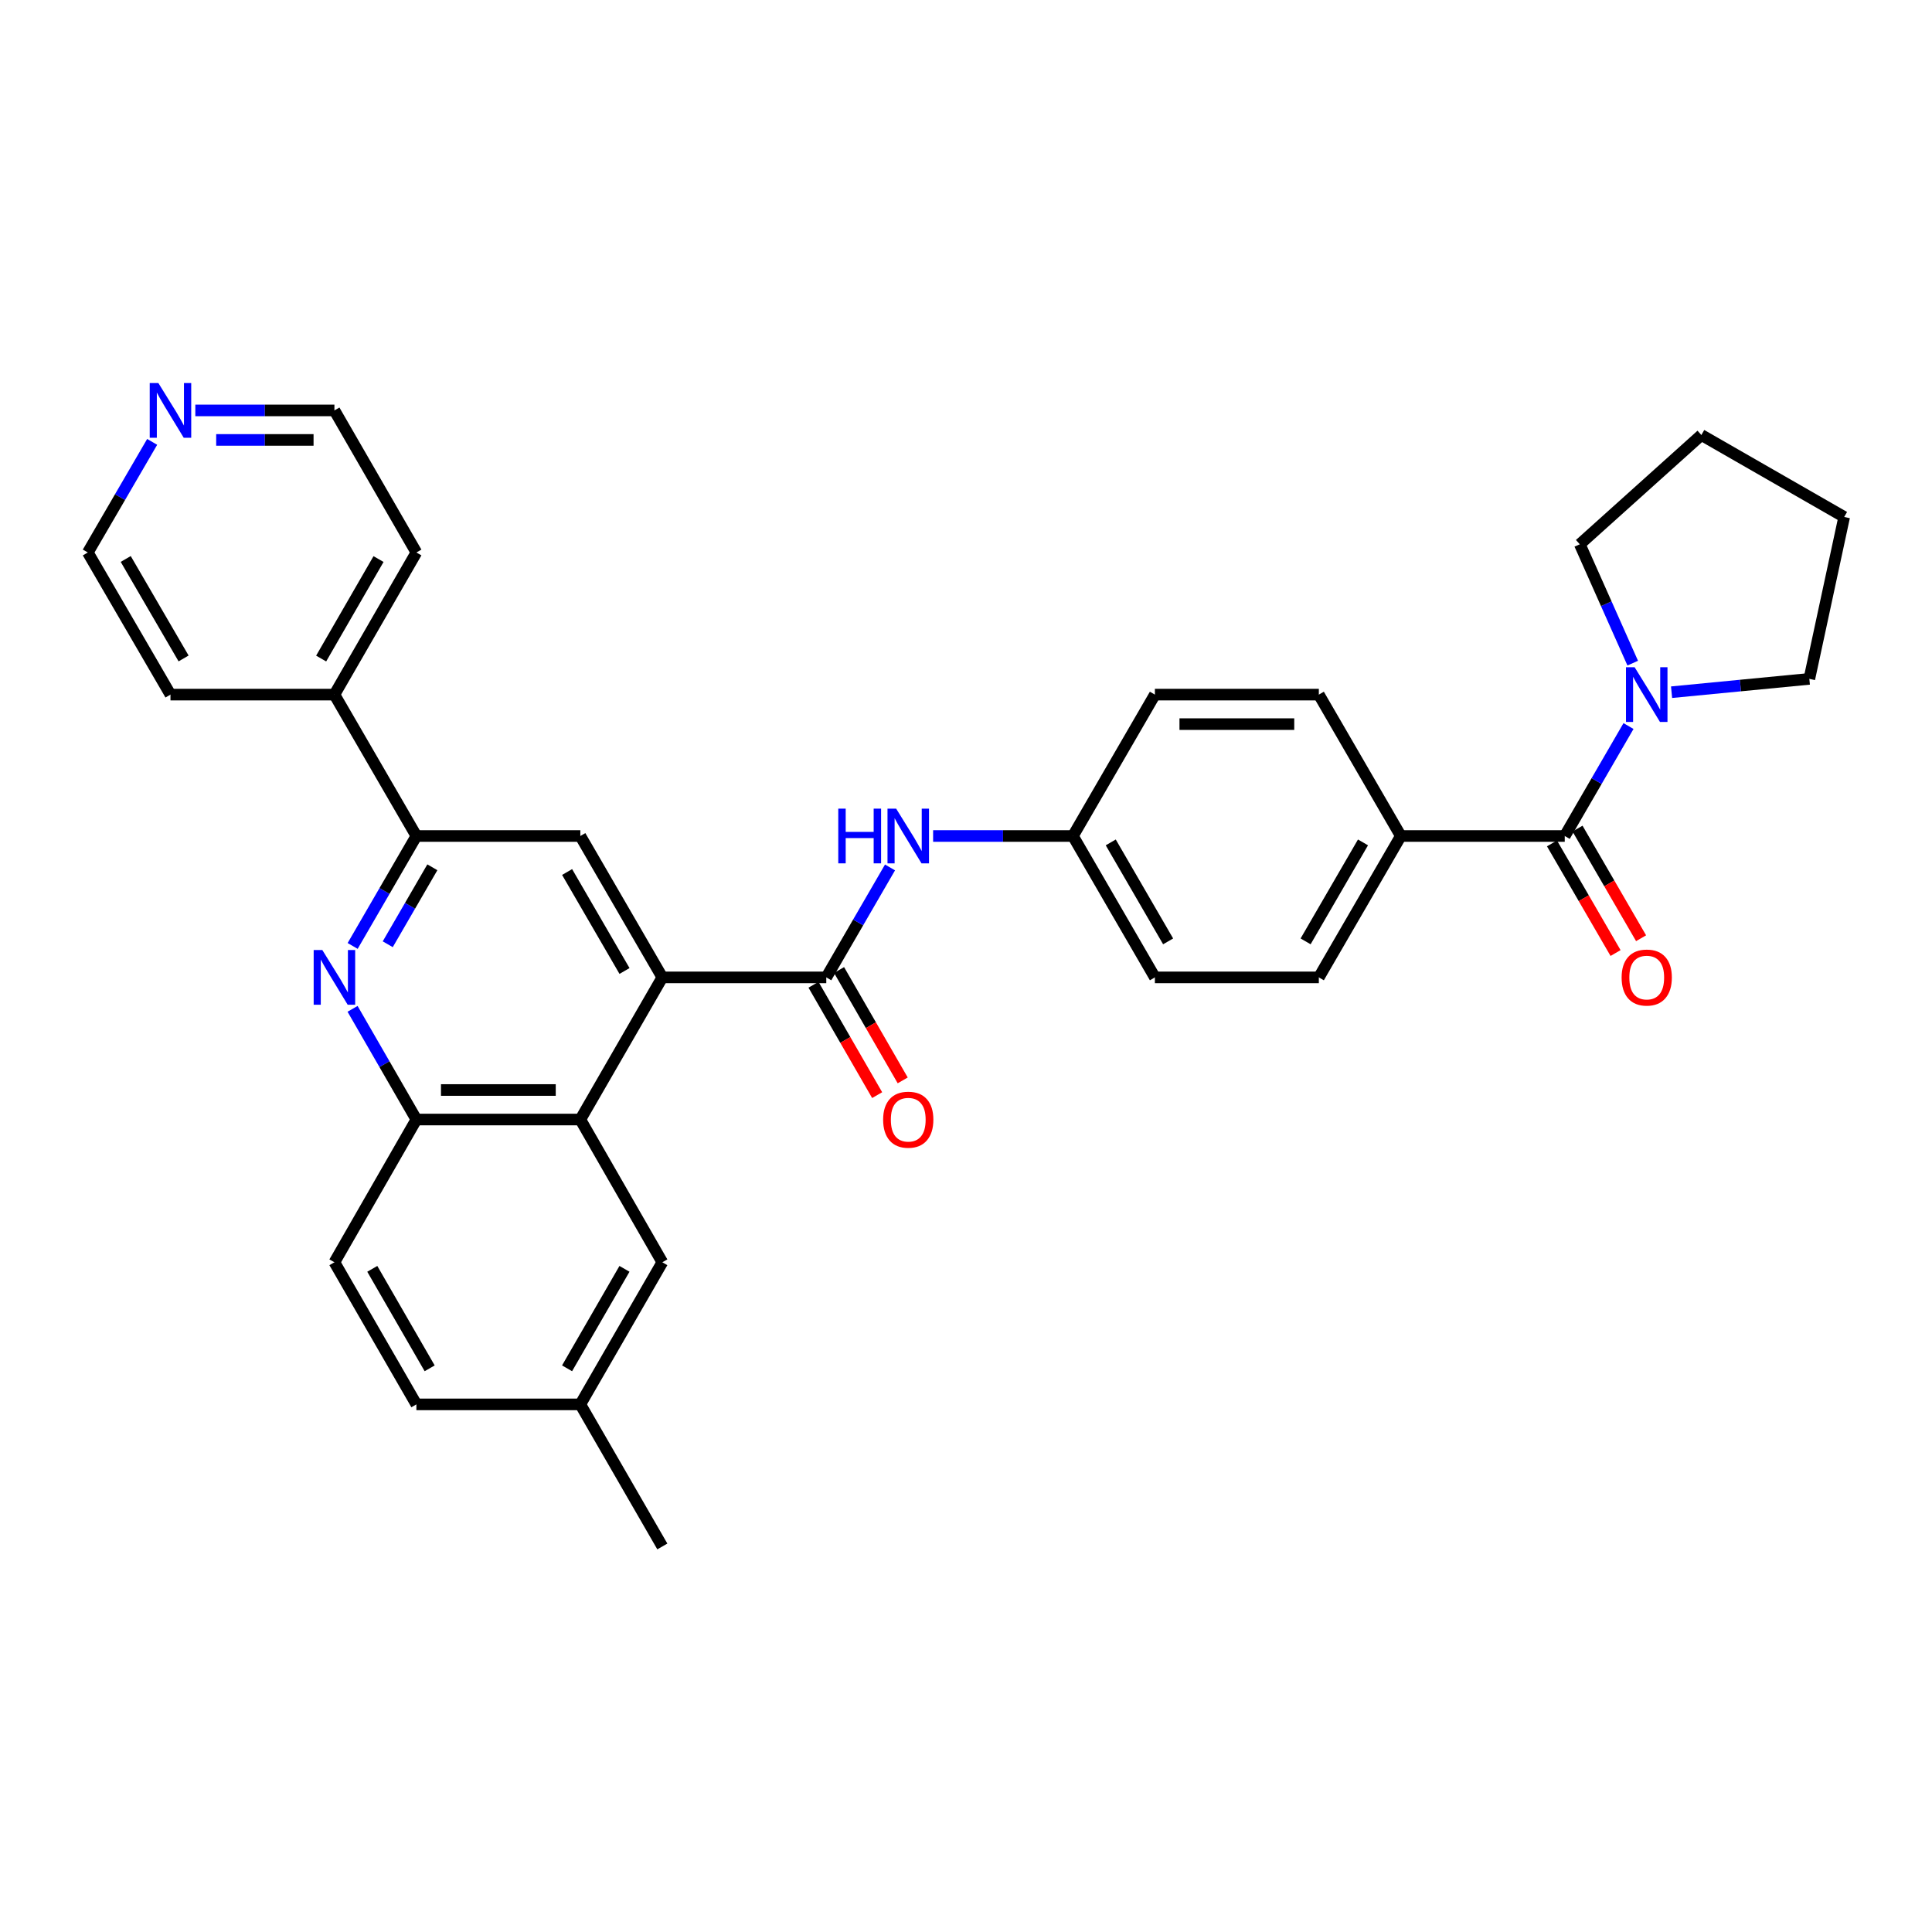 <?xml version='1.0' encoding='iso-8859-1'?>
<svg version='1.1' baseProfile='full'
              xmlns='http://www.w3.org/2000/svg'
                      xmlns:rdkit='http://www.rdkit.org/xml'
                      xmlns:xlink='http://www.w3.org/1999/xlink'
                  xml:space='preserve'
width='1000px' height='1000px' viewBox='0 0 1000 1000'>
<!-- END OF HEADER -->
<rect style='opacity:1.0;fill:#FFFFFF;stroke:none' width='1000' height='1000' x='0' y='0'> </rect>
<path class='bond-0' d='M 342.824,505.893 L 427.684,505.893' style='fill:none;fill-rule:evenodd;stroke:#000000;stroke-width:6px;stroke-linecap:butt;stroke-linejoin:miter;stroke-opacity:1' />
<path class='bond-2' d='M 342.824,505.893 L 300.382,579.465' style='fill:none;fill-rule:evenodd;stroke:#000000;stroke-width:6px;stroke-linecap:butt;stroke-linejoin:miter;stroke-opacity:1' />
<path class='bond-5' d='M 342.824,505.893 L 300.382,432.711' style='fill:none;fill-rule:evenodd;stroke:#000000;stroke-width:6px;stroke-linecap:butt;stroke-linejoin:miter;stroke-opacity:1' />
<path class='bond-5' d='M 323.243,502.58 L 293.533,451.353' style='fill:none;fill-rule:evenodd;stroke:#000000;stroke-width:6px;stroke-linecap:butt;stroke-linejoin:miter;stroke-opacity:1' />
<path class='bond-8' d='M 427.684,505.893 L 444.179,477.44' style='fill:none;fill-rule:evenodd;stroke:#000000;stroke-width:6px;stroke-linecap:butt;stroke-linejoin:miter;stroke-opacity:1' />
<path class='bond-8' d='M 444.179,477.44 L 460.674,448.986' style='fill:none;fill-rule:evenodd;stroke:#0000FF;stroke-width:6px;stroke-linecap:butt;stroke-linejoin:miter;stroke-opacity:1' />
<path class='bond-10' d='M 421.067,509.709 L 437.539,538.273' style='fill:none;fill-rule:evenodd;stroke:#000000;stroke-width:6px;stroke-linecap:butt;stroke-linejoin:miter;stroke-opacity:1' />
<path class='bond-10' d='M 437.539,538.273 L 454.011,566.838' style='fill:none;fill-rule:evenodd;stroke:#FF0000;stroke-width:6px;stroke-linecap:butt;stroke-linejoin:miter;stroke-opacity:1' />
<path class='bond-10' d='M 434.301,502.078 L 450.772,530.642' style='fill:none;fill-rule:evenodd;stroke:#000000;stroke-width:6px;stroke-linecap:butt;stroke-linejoin:miter;stroke-opacity:1' />
<path class='bond-10' d='M 450.772,530.642 L 467.244,559.207' style='fill:none;fill-rule:evenodd;stroke:#FF0000;stroke-width:6px;stroke-linecap:butt;stroke-linejoin:miter;stroke-opacity:1' />
<path class='bond-1' d='M 182.531,489.618 L 199.027,461.165' style='fill:none;fill-rule:evenodd;stroke:#0000FF;stroke-width:6px;stroke-linecap:butt;stroke-linejoin:miter;stroke-opacity:1' />
<path class='bond-1' d='M 199.027,461.165 L 215.522,432.711' style='fill:none;fill-rule:evenodd;stroke:#000000;stroke-width:6px;stroke-linecap:butt;stroke-linejoin:miter;stroke-opacity:1' />
<path class='bond-1' d='M 200.696,488.744 L 212.243,468.827' style='fill:none;fill-rule:evenodd;stroke:#0000FF;stroke-width:6px;stroke-linecap:butt;stroke-linejoin:miter;stroke-opacity:1' />
<path class='bond-1' d='M 212.243,468.827 L 223.789,448.909' style='fill:none;fill-rule:evenodd;stroke:#000000;stroke-width:6px;stroke-linecap:butt;stroke-linejoin:miter;stroke-opacity:1' />
<path class='bond-32' d='M 182.486,522.176 L 199.004,550.821' style='fill:none;fill-rule:evenodd;stroke:#0000FF;stroke-width:6px;stroke-linecap:butt;stroke-linejoin:miter;stroke-opacity:1' />
<path class='bond-32' d='M 199.004,550.821 L 215.522,579.465' style='fill:none;fill-rule:evenodd;stroke:#000000;stroke-width:6px;stroke-linecap:butt;stroke-linejoin:miter;stroke-opacity:1' />
<path class='bond-6' d='M 300.382,579.465 L 215.522,579.465' style='fill:none;fill-rule:evenodd;stroke:#000000;stroke-width:6px;stroke-linecap:butt;stroke-linejoin:miter;stroke-opacity:1' />
<path class='bond-6' d='M 287.653,564.189 L 228.251,564.189' style='fill:none;fill-rule:evenodd;stroke:#000000;stroke-width:6px;stroke-linecap:butt;stroke-linejoin:miter;stroke-opacity:1' />
<path class='bond-11' d='M 300.382,579.465 L 342.824,653.352' style='fill:none;fill-rule:evenodd;stroke:#000000;stroke-width:6px;stroke-linecap:butt;stroke-linejoin:miter;stroke-opacity:1' />
<path class='bond-3' d='M 809.913,432.711 L 725.062,432.711' style='fill:none;fill-rule:evenodd;stroke:#000000;stroke-width:6px;stroke-linecap:butt;stroke-linejoin:miter;stroke-opacity:1' />
<path class='bond-7' d='M 809.913,432.711 L 826.412,404.258' style='fill:none;fill-rule:evenodd;stroke:#000000;stroke-width:6px;stroke-linecap:butt;stroke-linejoin:miter;stroke-opacity:1' />
<path class='bond-7' d='M 826.412,404.258 L 842.91,375.804' style='fill:none;fill-rule:evenodd;stroke:#0000FF;stroke-width:6px;stroke-linecap:butt;stroke-linejoin:miter;stroke-opacity:1' />
<path class='bond-12' d='M 803.305,436.543 L 819.758,464.916' style='fill:none;fill-rule:evenodd;stroke:#000000;stroke-width:6px;stroke-linecap:butt;stroke-linejoin:miter;stroke-opacity:1' />
<path class='bond-12' d='M 819.758,464.916 L 836.21,493.29' style='fill:none;fill-rule:evenodd;stroke:#FF0000;stroke-width:6px;stroke-linecap:butt;stroke-linejoin:miter;stroke-opacity:1' />
<path class='bond-12' d='M 816.521,428.88 L 832.973,457.253' style='fill:none;fill-rule:evenodd;stroke:#000000;stroke-width:6px;stroke-linecap:butt;stroke-linejoin:miter;stroke-opacity:1' />
<path class='bond-12' d='M 832.973,457.253 L 849.425,485.627' style='fill:none;fill-rule:evenodd;stroke:#FF0000;stroke-width:6px;stroke-linecap:butt;stroke-linejoin:miter;stroke-opacity:1' />
<path class='bond-4' d='M 215.522,432.711 L 300.382,432.711' style='fill:none;fill-rule:evenodd;stroke:#000000;stroke-width:6px;stroke-linecap:butt;stroke-linejoin:miter;stroke-opacity:1' />
<path class='bond-13' d='M 215.522,432.711 L 173.096,359.53' style='fill:none;fill-rule:evenodd;stroke:#000000;stroke-width:6px;stroke-linecap:butt;stroke-linejoin:miter;stroke-opacity:1' />
<path class='bond-15' d='M 215.522,579.465 L 173.096,653.352' style='fill:none;fill-rule:evenodd;stroke:#000000;stroke-width:6px;stroke-linecap:butt;stroke-linejoin:miter;stroke-opacity:1' />
<path class='bond-23' d='M 865.201,358.285 L 900.856,354.834' style='fill:none;fill-rule:evenodd;stroke:#0000FF;stroke-width:6px;stroke-linecap:butt;stroke-linejoin:miter;stroke-opacity:1' />
<path class='bond-23' d='M 900.856,354.834 L 936.511,351.382' style='fill:none;fill-rule:evenodd;stroke:#000000;stroke-width:6px;stroke-linecap:butt;stroke-linejoin:miter;stroke-opacity:1' />
<path class='bond-24' d='M 845.094,343.24 L 831.399,312.481' style='fill:none;fill-rule:evenodd;stroke:#0000FF;stroke-width:6px;stroke-linecap:butt;stroke-linejoin:miter;stroke-opacity:1' />
<path class='bond-24' d='M 831.399,312.481 L 817.704,281.722' style='fill:none;fill-rule:evenodd;stroke:#000000;stroke-width:6px;stroke-linecap:butt;stroke-linejoin:miter;stroke-opacity:1' />
<path class='bond-16' d='M 482.98,432.711 L 519.161,432.711' style='fill:none;fill-rule:evenodd;stroke:#0000FF;stroke-width:6px;stroke-linecap:butt;stroke-linejoin:miter;stroke-opacity:1' />
<path class='bond-16' d='M 519.161,432.711 L 555.343,432.711' style='fill:none;fill-rule:evenodd;stroke:#000000;stroke-width:6px;stroke-linecap:butt;stroke-linejoin:miter;stroke-opacity:1' />
<path class='bond-9' d='M 725.062,432.711 L 682.628,505.893' style='fill:none;fill-rule:evenodd;stroke:#000000;stroke-width:6px;stroke-linecap:butt;stroke-linejoin:miter;stroke-opacity:1' />
<path class='bond-9' d='M 705.481,436.026 L 675.778,487.253' style='fill:none;fill-rule:evenodd;stroke:#000000;stroke-width:6px;stroke-linecap:butt;stroke-linejoin:miter;stroke-opacity:1' />
<path class='bond-35' d='M 725.062,432.711 L 682.628,359.53' style='fill:none;fill-rule:evenodd;stroke:#000000;stroke-width:6px;stroke-linecap:butt;stroke-linejoin:miter;stroke-opacity:1' />
<path class='bond-19' d='M 342.824,653.352 L 300.382,726.907' style='fill:none;fill-rule:evenodd;stroke:#000000;stroke-width:6px;stroke-linecap:butt;stroke-linejoin:miter;stroke-opacity:1' />
<path class='bond-19' d='M 323.226,656.75 L 293.516,708.239' style='fill:none;fill-rule:evenodd;stroke:#000000;stroke-width:6px;stroke-linecap:butt;stroke-linejoin:miter;stroke-opacity:1' />
<path class='bond-27' d='M 173.096,359.53 L 88.237,359.53' style='fill:none;fill-rule:evenodd;stroke:#000000;stroke-width:6px;stroke-linecap:butt;stroke-linejoin:miter;stroke-opacity:1' />
<path class='bond-28' d='M 173.096,359.53 L 215.522,285.966' style='fill:none;fill-rule:evenodd;stroke:#000000;stroke-width:6px;stroke-linecap:butt;stroke-linejoin:miter;stroke-opacity:1' />
<path class='bond-28' d='M 166.227,340.863 L 195.925,289.369' style='fill:none;fill-rule:evenodd;stroke:#000000;stroke-width:6px;stroke-linecap:butt;stroke-linejoin:miter;stroke-opacity:1' />
<path class='bond-14' d='M 101.098,212.428 L 137.097,212.428' style='fill:none;fill-rule:evenodd;stroke:#0000FF;stroke-width:6px;stroke-linecap:butt;stroke-linejoin:miter;stroke-opacity:1' />
<path class='bond-14' d='M 137.097,212.428 L 173.096,212.428' style='fill:none;fill-rule:evenodd;stroke:#000000;stroke-width:6px;stroke-linecap:butt;stroke-linejoin:miter;stroke-opacity:1' />
<path class='bond-14' d='M 111.898,227.704 L 137.097,227.704' style='fill:none;fill-rule:evenodd;stroke:#0000FF;stroke-width:6px;stroke-linecap:butt;stroke-linejoin:miter;stroke-opacity:1' />
<path class='bond-14' d='M 137.097,227.704 L 162.297,227.704' style='fill:none;fill-rule:evenodd;stroke:#000000;stroke-width:6px;stroke-linecap:butt;stroke-linejoin:miter;stroke-opacity:1' />
<path class='bond-34' d='M 78.761,228.714 L 62.108,257.34' style='fill:none;fill-rule:evenodd;stroke:#0000FF;stroke-width:6px;stroke-linecap:butt;stroke-linejoin:miter;stroke-opacity:1' />
<path class='bond-34' d='M 62.108,257.34 L 45.455,285.966' style='fill:none;fill-rule:evenodd;stroke:#000000;stroke-width:6px;stroke-linecap:butt;stroke-linejoin:miter;stroke-opacity:1' />
<path class='bond-33' d='M 173.096,653.352 L 215.522,726.907' style='fill:none;fill-rule:evenodd;stroke:#000000;stroke-width:6px;stroke-linecap:butt;stroke-linejoin:miter;stroke-opacity:1' />
<path class='bond-33' d='M 192.693,656.752 L 222.391,708.241' style='fill:none;fill-rule:evenodd;stroke:#000000;stroke-width:6px;stroke-linecap:butt;stroke-linejoin:miter;stroke-opacity:1' />
<path class='bond-20' d='M 555.343,432.711 L 597.768,359.53' style='fill:none;fill-rule:evenodd;stroke:#000000;stroke-width:6px;stroke-linecap:butt;stroke-linejoin:miter;stroke-opacity:1' />
<path class='bond-21' d='M 555.343,432.711 L 597.768,505.893' style='fill:none;fill-rule:evenodd;stroke:#000000;stroke-width:6px;stroke-linecap:butt;stroke-linejoin:miter;stroke-opacity:1' />
<path class='bond-21' d='M 574.922,436.027 L 604.62,487.254' style='fill:none;fill-rule:evenodd;stroke:#000000;stroke-width:6px;stroke-linecap:butt;stroke-linejoin:miter;stroke-opacity:1' />
<path class='bond-17' d='M 682.628,359.53 L 597.768,359.53' style='fill:none;fill-rule:evenodd;stroke:#000000;stroke-width:6px;stroke-linecap:butt;stroke-linejoin:miter;stroke-opacity:1' />
<path class='bond-17' d='M 669.899,374.806 L 610.497,374.806' style='fill:none;fill-rule:evenodd;stroke:#000000;stroke-width:6px;stroke-linecap:butt;stroke-linejoin:miter;stroke-opacity:1' />
<path class='bond-18' d='M 682.628,505.893 L 597.768,505.893' style='fill:none;fill-rule:evenodd;stroke:#000000;stroke-width:6px;stroke-linecap:butt;stroke-linejoin:miter;stroke-opacity:1' />
<path class='bond-22' d='M 300.382,726.907 L 215.522,726.907' style='fill:none;fill-rule:evenodd;stroke:#000000;stroke-width:6px;stroke-linecap:butt;stroke-linejoin:miter;stroke-opacity:1' />
<path class='bond-29' d='M 300.382,726.907 L 342.824,800.445' style='fill:none;fill-rule:evenodd;stroke:#000000;stroke-width:6px;stroke-linecap:butt;stroke-linejoin:miter;stroke-opacity:1' />
<path class='bond-30' d='M 936.511,351.382 L 954.545,267.583' style='fill:none;fill-rule:evenodd;stroke:#000000;stroke-width:6px;stroke-linecap:butt;stroke-linejoin:miter;stroke-opacity:1' />
<path class='bond-31' d='M 817.704,281.722 L 880.625,225.158' style='fill:none;fill-rule:evenodd;stroke:#000000;stroke-width:6px;stroke-linecap:butt;stroke-linejoin:miter;stroke-opacity:1' />
<path class='bond-25' d='M 45.455,285.966 L 88.237,359.53' style='fill:none;fill-rule:evenodd;stroke:#000000;stroke-width:6px;stroke-linecap:butt;stroke-linejoin:miter;stroke-opacity:1' />
<path class='bond-25' d='M 65.077,289.321 L 95.025,340.815' style='fill:none;fill-rule:evenodd;stroke:#000000;stroke-width:6px;stroke-linecap:butt;stroke-linejoin:miter;stroke-opacity:1' />
<path class='bond-26' d='M 173.096,212.428 L 215.522,285.966' style='fill:none;fill-rule:evenodd;stroke:#000000;stroke-width:6px;stroke-linecap:butt;stroke-linejoin:miter;stroke-opacity:1' />
<path class='bond-36' d='M 954.545,267.583 L 880.625,225.158' style='fill:none;fill-rule:evenodd;stroke:#000000;stroke-width:6px;stroke-linecap:butt;stroke-linejoin:miter;stroke-opacity:1' />
<path  class='atom-2' d='M 166.836 491.733
L 176.116 506.733
Q 177.036 508.213, 178.516 510.893
Q 179.996 513.573, 180.076 513.733
L 180.076 491.733
L 183.836 491.733
L 183.836 520.053
L 179.956 520.053
L 169.996 503.653
Q 168.836 501.733, 167.596 499.533
Q 166.396 497.333, 166.036 496.653
L 166.036 520.053
L 162.356 520.053
L 162.356 491.733
L 166.836 491.733
' fill='#0000FF'/>
<path  class='atom-8' d='M 846.087 345.37
L 855.367 360.37
Q 856.287 361.85, 857.767 364.53
Q 859.247 367.21, 859.327 367.37
L 859.327 345.37
L 863.087 345.37
L 863.087 373.69
L 859.207 373.69
L 849.247 357.29
Q 848.087 355.37, 846.847 353.17
Q 845.647 350.97, 845.287 350.29
L 845.287 373.69
L 841.607 373.69
L 841.607 345.37
L 846.087 345.37
' fill='#0000FF'/>
<path  class='atom-9' d='M 433.889 418.551
L 437.729 418.551
L 437.729 430.591
L 452.209 430.591
L 452.209 418.551
L 456.049 418.551
L 456.049 446.871
L 452.209 446.871
L 452.209 433.791
L 437.729 433.791
L 437.729 446.871
L 433.889 446.871
L 433.889 418.551
' fill='#0000FF'/>
<path  class='atom-9' d='M 463.849 418.551
L 473.129 433.551
Q 474.049 435.031, 475.529 437.711
Q 477.009 440.391, 477.089 440.551
L 477.089 418.551
L 480.849 418.551
L 480.849 446.871
L 476.969 446.871
L 467.009 430.471
Q 465.849 428.551, 464.609 426.351
Q 463.409 424.151, 463.049 423.471
L 463.049 446.871
L 459.369 446.871
L 459.369 418.551
L 463.849 418.551
' fill='#0000FF'/>
<path  class='atom-11' d='M 457.109 579.545
Q 457.109 572.745, 460.469 568.945
Q 463.829 565.145, 470.109 565.145
Q 476.389 565.145, 479.749 568.945
Q 483.109 572.745, 483.109 579.545
Q 483.109 586.425, 479.709 590.345
Q 476.309 594.225, 470.109 594.225
Q 463.869 594.225, 460.469 590.345
Q 457.109 586.465, 457.109 579.545
M 470.109 591.025
Q 474.429 591.025, 476.749 588.145
Q 479.109 585.225, 479.109 579.545
Q 479.109 573.985, 476.749 571.185
Q 474.429 568.345, 470.109 568.345
Q 465.789 568.345, 463.429 571.145
Q 461.109 573.945, 461.109 579.545
Q 461.109 585.265, 463.429 588.145
Q 465.789 591.025, 470.109 591.025
' fill='#FF0000'/>
<path  class='atom-13' d='M 839.347 505.973
Q 839.347 499.173, 842.707 495.373
Q 846.067 491.573, 852.347 491.573
Q 858.627 491.573, 861.987 495.373
Q 865.347 499.173, 865.347 505.973
Q 865.347 512.853, 861.947 516.773
Q 858.547 520.653, 852.347 520.653
Q 846.107 520.653, 842.707 516.773
Q 839.347 512.893, 839.347 505.973
M 852.347 517.453
Q 856.667 517.453, 858.987 514.573
Q 861.347 511.653, 861.347 505.973
Q 861.347 500.413, 858.987 497.613
Q 856.667 494.773, 852.347 494.773
Q 848.027 494.773, 845.667 497.573
Q 843.347 500.373, 843.347 505.973
Q 843.347 511.693, 845.667 514.573
Q 848.027 517.453, 852.347 517.453
' fill='#FF0000'/>
<path  class='atom-15' d='M 81.977 198.268
L 91.257 213.268
Q 92.177 214.748, 93.657 217.428
Q 95.137 220.108, 95.217 220.268
L 95.217 198.268
L 98.977 198.268
L 98.977 226.588
L 95.097 226.588
L 85.137 210.188
Q 83.977 208.268, 82.737 206.068
Q 81.537 203.868, 81.177 203.188
L 81.177 226.588
L 77.497 226.588
L 77.497 198.268
L 81.977 198.268
' fill='#0000FF'/>
</svg>
